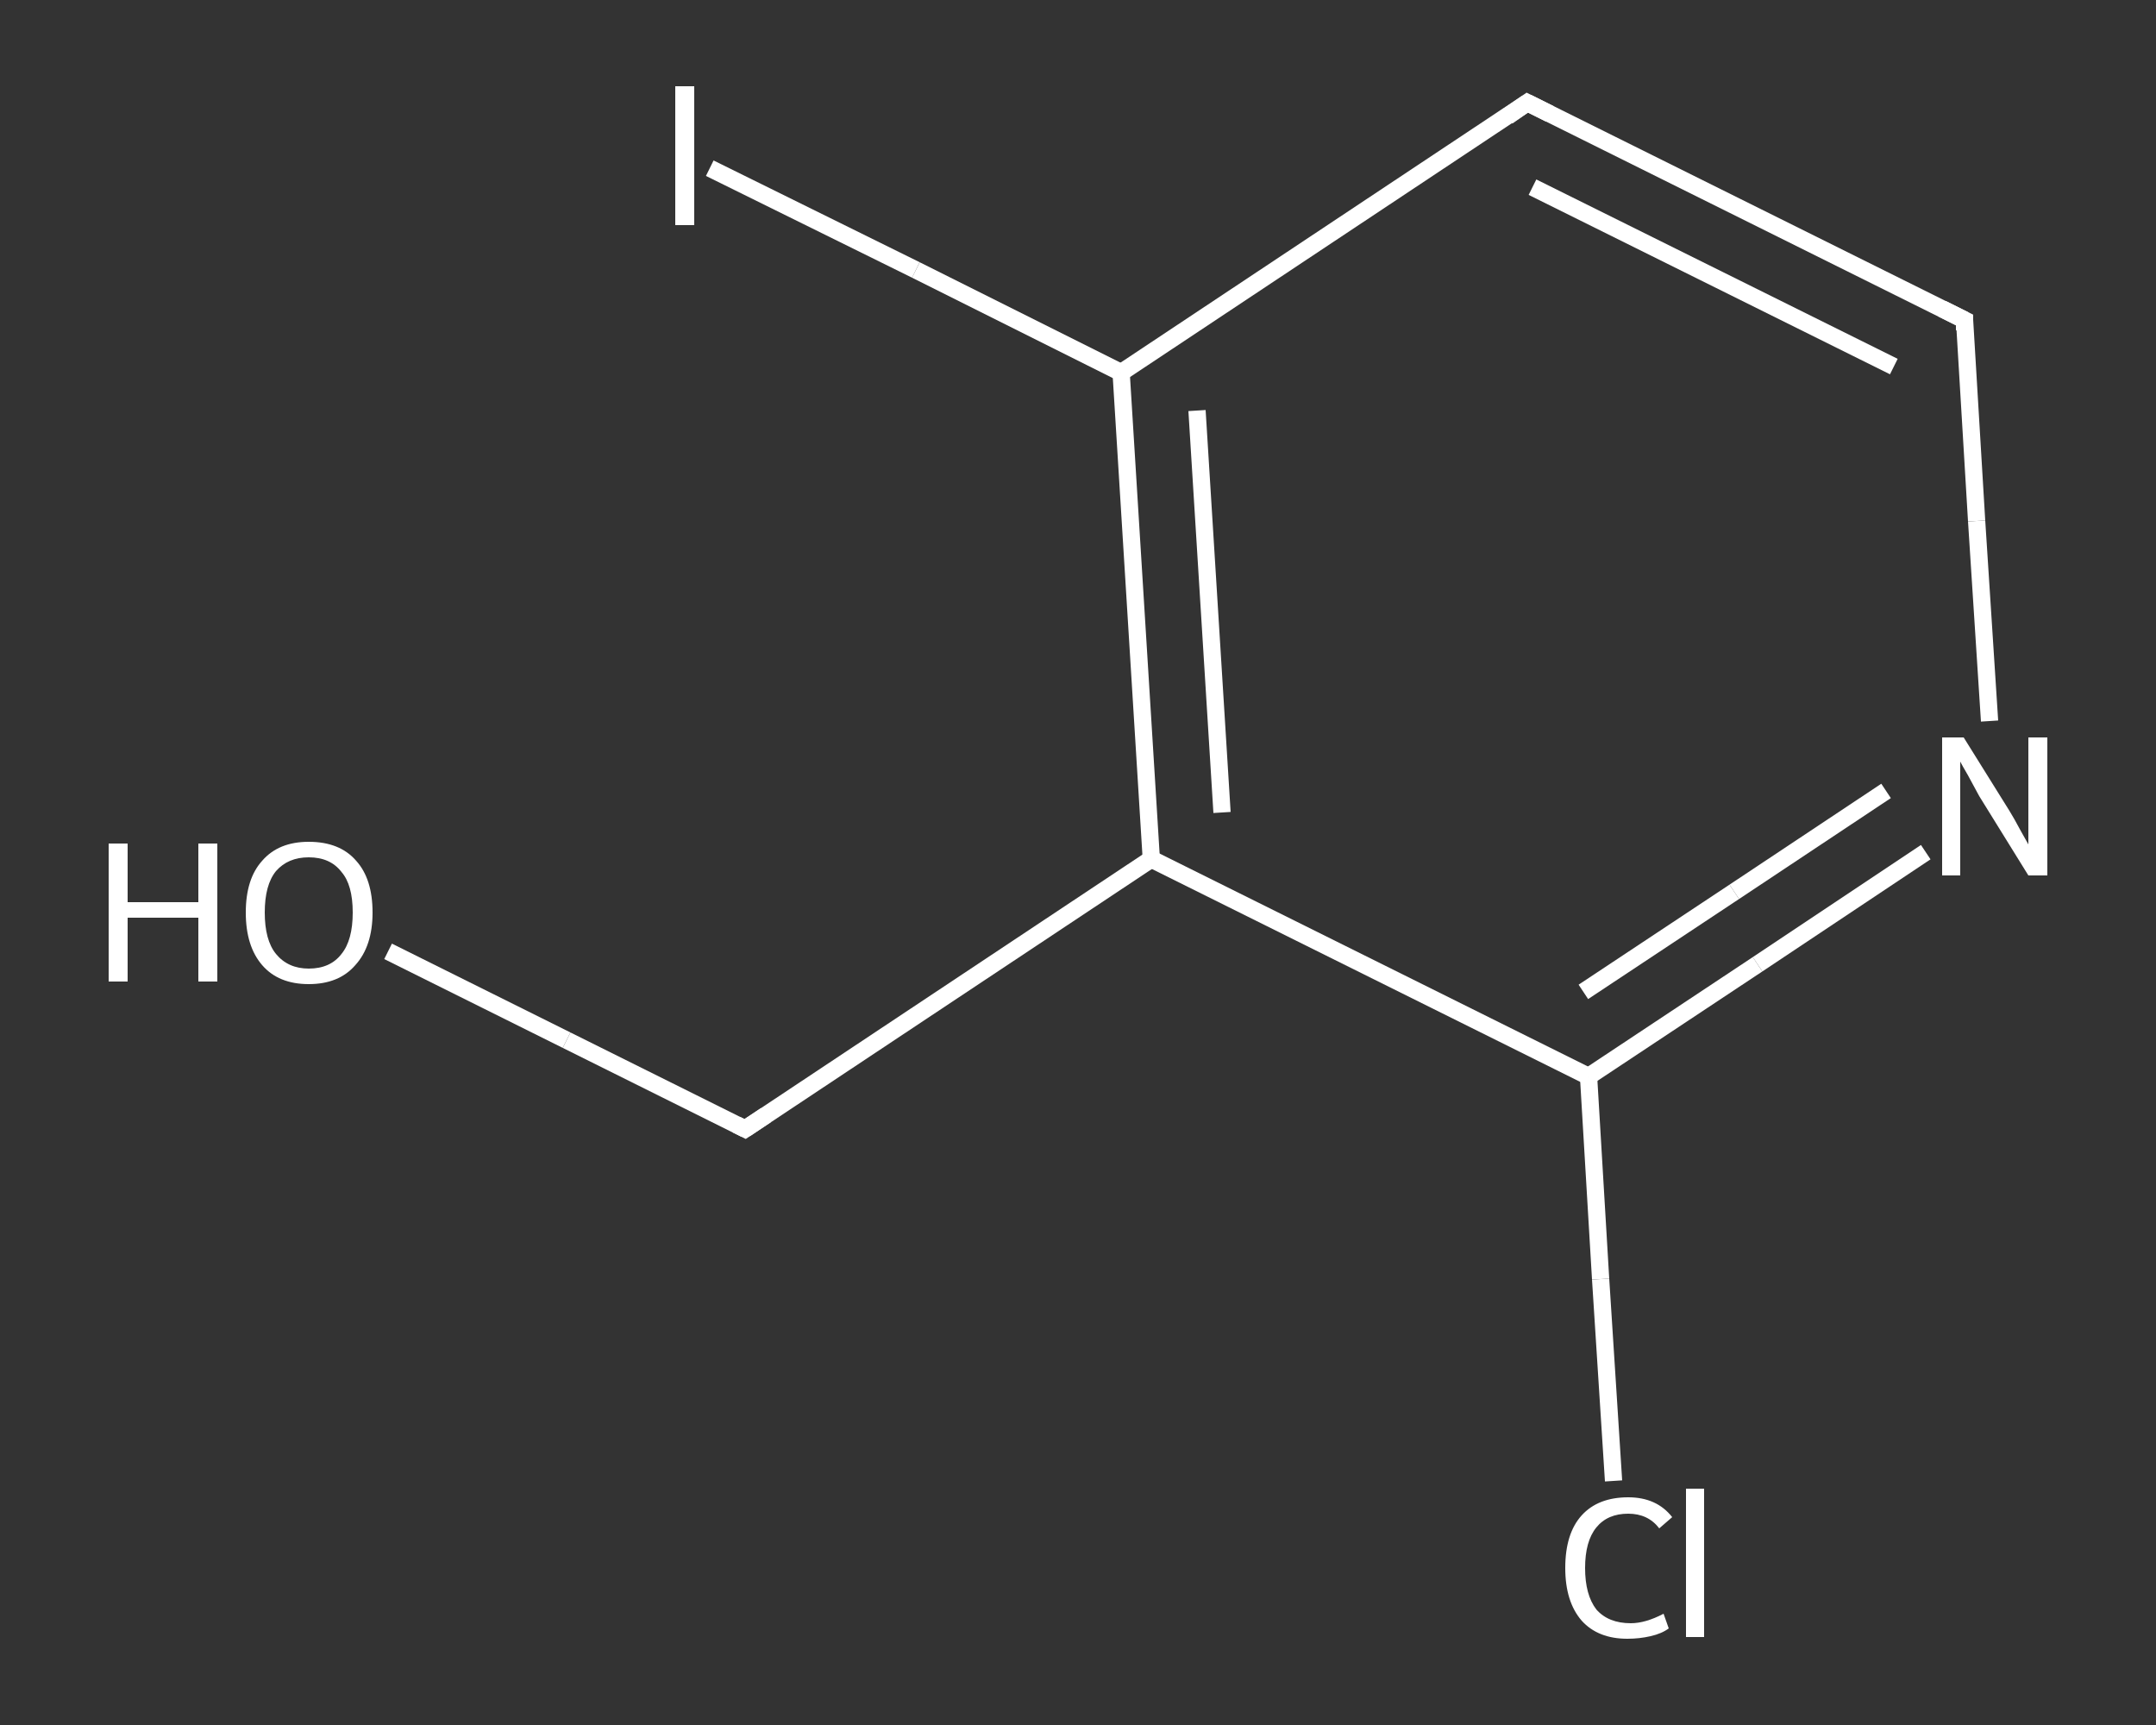 <?xml version='1.0' encoding='iso-8859-1'?>
<svg version='1.1' baseProfile='full'
              xmlns='http://www.w3.org/2000/svg'
                      xmlns:rdkit='http://www.rdkit.org/xml'
                      xmlns:xlink='http://www.w3.org/1999/xlink'
                  xml:space='preserve'
width='250px' height='200px' viewBox='0 0 250 200'>
<rect x="0" y="0" width="250" height="200" fill="#333333" stroke="none"/>
<!-- END OF HEADER -->
<rect style='opacity:1.0;fill:transparent;stroke:none' width='250.0' height='200.0' x='0.0' y='0.0'> </rect>
<path class='bond-0 atom-0 atom-1' d='M 45.0,110.3 L 65.7,120.6' style='fill:none;fill-rule:evenodd;stroke:#FFFFFF;stroke-width:2.0px;stroke-linecap:butt;stroke-linejoin:miter;stroke-opacity:1' />
<path class='bond-0 atom-0 atom-1' d='M 65.7,120.6 L 86.4,130.9' style='fill:none;fill-rule:evenodd;stroke:#FFFFFF;stroke-width:2.0px;stroke-linecap:butt;stroke-linejoin:miter;stroke-opacity:1' />
<path class='bond-1 atom-1 atom-2' d='M 86.4,130.9 L 133.5,99.6' style='fill:none;fill-rule:evenodd;stroke:#FFFFFF;stroke-width:2.0px;stroke-linecap:butt;stroke-linejoin:miter;stroke-opacity:1' />
<path class='bond-2 atom-2 atom-3' d='M 133.5,99.6 L 130.0,43.2' style='fill:none;fill-rule:evenodd;stroke:#FFFFFF;stroke-width:2.0px;stroke-linecap:butt;stroke-linejoin:miter;stroke-opacity:1' />
<path class='bond-2 atom-2 atom-3' d='M 141.7,94.2 L 138.8,47.6' style='fill:none;fill-rule:evenodd;stroke:#FFFFFF;stroke-width:2.0px;stroke-linecap:butt;stroke-linejoin:miter;stroke-opacity:1' />
<path class='bond-3 atom-3 atom-4' d='M 130.0,43.2 L 106.2,31.3' style='fill:none;fill-rule:evenodd;stroke:#FFFFFF;stroke-width:2.0px;stroke-linecap:butt;stroke-linejoin:miter;stroke-opacity:1' />
<path class='bond-3 atom-3 atom-4' d='M 106.2,31.3 L 82.3,19.5' style='fill:none;fill-rule:evenodd;stroke:#FFFFFF;stroke-width:2.0px;stroke-linecap:butt;stroke-linejoin:miter;stroke-opacity:1' />
<path class='bond-4 atom-3 atom-5' d='M 130.0,43.2 L 177.1,11.9' style='fill:none;fill-rule:evenodd;stroke:#FFFFFF;stroke-width:2.0px;stroke-linecap:butt;stroke-linejoin:miter;stroke-opacity:1' />
<path class='bond-5 atom-5 atom-6' d='M 177.1,11.9 L 227.8,37.1' style='fill:none;fill-rule:evenodd;stroke:#FFFFFF;stroke-width:2.0px;stroke-linecap:butt;stroke-linejoin:miter;stroke-opacity:1' />
<path class='bond-5 atom-5 atom-6' d='M 177.7,21.7 L 219.6,42.5' style='fill:none;fill-rule:evenodd;stroke:#FFFFFF;stroke-width:2.0px;stroke-linecap:butt;stroke-linejoin:miter;stroke-opacity:1' />
<path class='bond-6 atom-6 atom-7' d='M 227.8,37.1 L 229.2,60.4' style='fill:none;fill-rule:evenodd;stroke:#FFFFFF;stroke-width:2.0px;stroke-linecap:butt;stroke-linejoin:miter;stroke-opacity:1' />
<path class='bond-6 atom-6 atom-7' d='M 229.2,60.4 L 230.7,83.6' style='fill:none;fill-rule:evenodd;stroke:#FFFFFF;stroke-width:2.0px;stroke-linecap:butt;stroke-linejoin:miter;stroke-opacity:1' />
<path class='bond-7 atom-7 atom-8' d='M 223.3,98.8 L 203.8,111.8' style='fill:none;fill-rule:evenodd;stroke:#FFFFFF;stroke-width:2.0px;stroke-linecap:butt;stroke-linejoin:miter;stroke-opacity:1' />
<path class='bond-7 atom-7 atom-8' d='M 203.8,111.8 L 184.2,124.8' style='fill:none;fill-rule:evenodd;stroke:#FFFFFF;stroke-width:2.0px;stroke-linecap:butt;stroke-linejoin:miter;stroke-opacity:1' />
<path class='bond-7 atom-7 atom-8' d='M 218.7,91.7 L 201.1,103.4' style='fill:none;fill-rule:evenodd;stroke:#FFFFFF;stroke-width:2.0px;stroke-linecap:butt;stroke-linejoin:miter;stroke-opacity:1' />
<path class='bond-7 atom-7 atom-8' d='M 201.1,103.4 L 183.6,115.0' style='fill:none;fill-rule:evenodd;stroke:#FFFFFF;stroke-width:2.0px;stroke-linecap:butt;stroke-linejoin:miter;stroke-opacity:1' />
<path class='bond-8 atom-8 atom-9' d='M 184.2,124.8 L 185.6,148.3' style='fill:none;fill-rule:evenodd;stroke:#FFFFFF;stroke-width:2.0px;stroke-linecap:butt;stroke-linejoin:miter;stroke-opacity:1' />
<path class='bond-8 atom-8 atom-9' d='M 185.6,148.3 L 187.1,171.7' style='fill:none;fill-rule:evenodd;stroke:#FFFFFF;stroke-width:2.0px;stroke-linecap:butt;stroke-linejoin:miter;stroke-opacity:1' />
<path class='bond-9 atom-8 atom-2' d='M 184.2,124.8 L 133.5,99.6' style='fill:none;fill-rule:evenodd;stroke:#FFFFFF;stroke-width:2.0px;stroke-linecap:butt;stroke-linejoin:miter;stroke-opacity:1' />
<path d='M 85.4,130.4 L 86.4,130.9 L 88.8,129.3' style='fill:none;stroke:#FFFFFF;stroke-width:2.0px;stroke-linecap:butt;stroke-linejoin:miter;stroke-opacity:1;' />
<path d='M 174.8,13.5 L 177.1,11.9 L 179.7,13.2' style='fill:none;stroke:#FFFFFF;stroke-width:2.0px;stroke-linecap:butt;stroke-linejoin:miter;stroke-opacity:1;' />
<path d='M 225.2,35.8 L 227.8,37.1 L 227.8,38.3' style='fill:none;stroke:#FFFFFF;stroke-width:2.0px;stroke-linecap:butt;stroke-linejoin:miter;stroke-opacity:1;' />
<path class='atom-0' d='M 12.6 97.8
L 14.8 97.8
L 14.8 104.6
L 23.0 104.6
L 23.0 97.8
L 25.2 97.8
L 25.2 113.8
L 23.0 113.8
L 23.0 106.4
L 14.8 106.4
L 14.8 113.8
L 12.6 113.8
L 12.6 97.8
' fill='#FFFFFF'/>
<path class='atom-0' d='M 28.5 105.8
Q 28.5 101.9, 30.4 99.8
Q 32.3 97.6, 35.8 97.6
Q 39.4 97.6, 41.3 99.8
Q 43.2 101.9, 43.2 105.8
Q 43.2 109.7, 41.2 111.9
Q 39.3 114.1, 35.8 114.1
Q 32.3 114.1, 30.4 111.9
Q 28.5 109.7, 28.5 105.8
M 35.8 112.3
Q 38.3 112.3, 39.6 110.6
Q 40.9 109.0, 40.9 105.8
Q 40.9 102.6, 39.6 101.1
Q 38.3 99.4, 35.8 99.4
Q 33.4 99.4, 32.0 101.0
Q 30.7 102.6, 30.7 105.8
Q 30.7 109.0, 32.0 110.6
Q 33.4 112.3, 35.8 112.3
' fill='#FFFFFF'/>
<path class='atom-4' d='M 78.3 10.0
L 80.5 10.0
L 80.5 26.1
L 78.3 26.1
L 78.3 10.0
' fill='#FFFFFF'/>
<path class='atom-7' d='M 227.7 85.5
L 233.0 94.0
Q 233.5 94.8, 234.3 96.3
Q 235.2 97.9, 235.2 97.9
L 235.2 85.5
L 237.4 85.5
L 237.4 101.5
L 235.2 101.5
L 229.5 92.3
Q 228.9 91.2, 228.2 89.9
Q 227.5 88.7, 227.3 88.3
L 227.3 101.5
L 225.2 101.5
L 225.2 85.5
L 227.7 85.5
' fill='#FFFFFF'/>
<path class='atom-9' d='M 181.5 181.8
Q 181.5 177.8, 183.4 175.7
Q 185.3 173.6, 188.8 173.6
Q 192.1 173.6, 193.9 175.9
L 192.4 177.2
Q 191.1 175.5, 188.8 175.5
Q 186.4 175.5, 185.1 177.1
Q 183.8 178.7, 183.8 181.8
Q 183.8 184.9, 185.1 186.6
Q 186.5 188.2, 189.1 188.2
Q 190.8 188.2, 192.9 187.1
L 193.5 188.8
Q 192.7 189.4, 191.4 189.7
Q 190.1 190.0, 188.7 190.0
Q 185.3 190.0, 183.4 187.9
Q 181.5 185.7, 181.5 181.8
' fill='#FFFFFF'/>
<path class='atom-9' d='M 195.5 172.6
L 197.6 172.6
L 197.6 189.8
L 195.5 189.8
L 195.5 172.6
' fill='#FFFFFF'/>
</svg>
